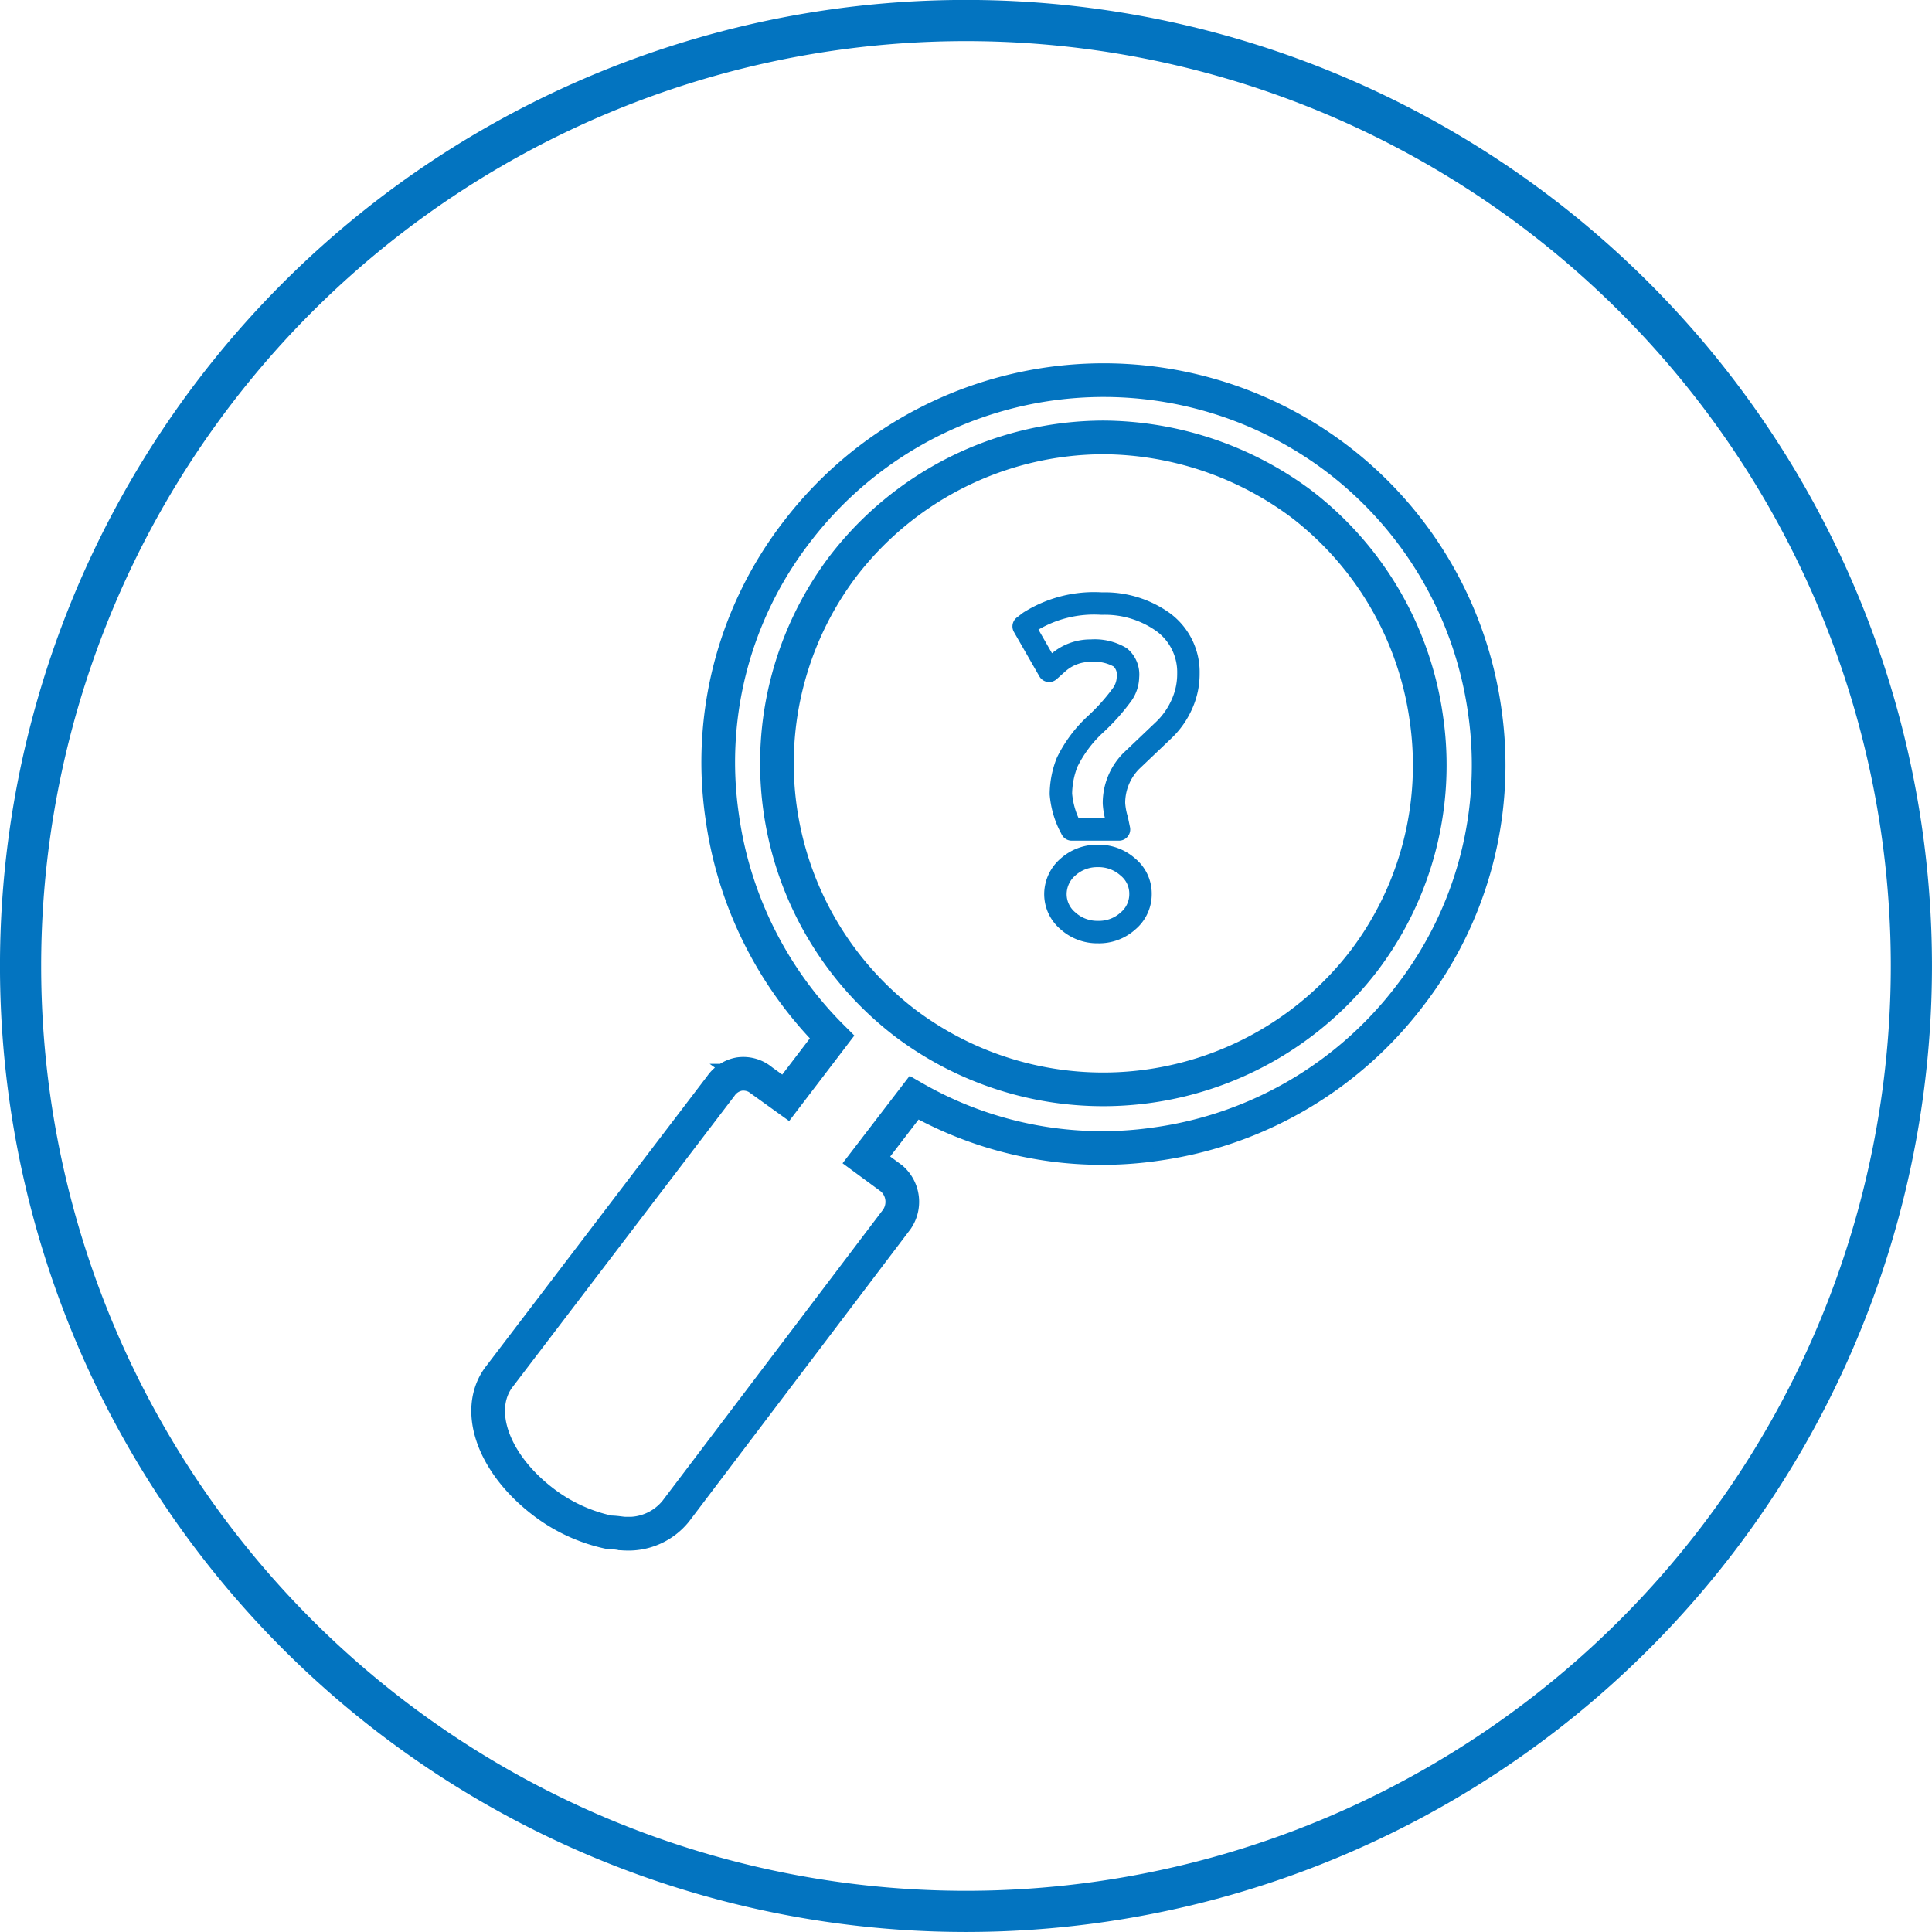 <svg xmlns="http://www.w3.org/2000/svg" xmlns:xlink="http://www.w3.org/1999/xlink" width="43.029" height="43.029" viewBox="0 0 43.029 43.029">
  <defs>
    <clipPath id="clip-path">
      <path id="Path_2210" data-name="Path 2210" d="M0,0H43.029V-43.029H0Z" fill="none"/>
    </clipPath>
  </defs>
  <g id="Group_2080" data-name="Group 2080" transform="translate(0 43.029)">
    <g id="Group_2079" data-name="Group 2079" clip-path="url(#clip-path)">
      <g id="Group_2075" data-name="Group 2075" transform="translate(21.514 -0.459)">
        <path id="Path_2206" data-name="Path 2206" d="M0,0A21.057,21.057,0,0,0,21.056-21.057,21.056,21.056,0,0,0,0-42.113,21.056,21.056,0,0,0-21.056-21.057,21.057,21.057,0,0,0,0,0Z" fill="none" stroke="#0374c0" stroke-width="0.917"/>
      </g>
      <g id="Group_2076" data-name="Group 2076" transform="translate(30.384 -21.638)">
        <path id="Path_2207" data-name="Path 2207" d="M0,0A7.323,7.323,0,0,1-10.2,1.412,7.282,7.282,0,0,1-11.618-8.766a7.335,7.335,0,0,1,5.809-2.883,7.446,7.446,0,0,1,4.394,1.47,7.288,7.288,0,0,1,2.8,4.8A7.208,7.208,0,0,1,0,0ZM2.683-5.56A8.546,8.546,0,0,0-.649-11.208a8.6,8.6,0,0,0-12,1.677A8.39,8.39,0,0,0-14.3-3.207a8.594,8.594,0,0,0,2.447,4.913l-1.032,1.353-.531-.382a.636.636,0,0,0-.5-.147.636.636,0,0,0-.413.265l-4.954,6.5c-.53.735-.118,1.912,1,2.765a3.672,3.672,0,0,0,1.474.677c.147,0,.265.029.354.029a1.352,1.352,0,0,0,1.121-.5l4.924-6.5a.687.687,0,0,0-.118-.912l-.56-.412,1.061-1.383A8.417,8.417,0,0,0-5.839,4.177a8.349,8.349,0,0,0,1.21-.088A8.577,8.577,0,0,0,1.032.765,8.393,8.393,0,0,0,2.683-5.56Z" fill="none" stroke="#0374c0" stroke-miterlimit="10" stroke-width="0.75"/>
      </g>
      <g id="Group_2077" data-name="Group 2077" transform="translate(30.384 -21.638)">
        <path id="Path_2208" data-name="Path 2208" d="M0,0A7.323,7.323,0,0,1-10.2,1.412,7.282,7.282,0,0,1-11.618-8.766a7.335,7.335,0,0,1,5.809-2.883,7.446,7.446,0,0,1,4.394,1.47,7.3,7.3,0,0,1,2.8,4.8A7.208,7.208,0,0,1,0,0ZM2.683-5.56A8.548,8.548,0,0,0-.649-11.208a8.6,8.6,0,0,0-12,1.677A8.4,8.4,0,0,0-14.3-3.207a8.6,8.6,0,0,0,2.448,4.913l-1.032,1.353-.531-.382a.636.636,0,0,0-.5-.147.634.634,0,0,0-.413.265l-4.954,6.5c-.531.735-.118,1.912,1,2.765a3.672,3.672,0,0,0,1.474.677c.148,0,.266.029.354.029a1.35,1.35,0,0,0,1.12-.5l4.925-6.5a.687.687,0,0,0-.118-.912l-.56-.412,1.061-1.383A8.417,8.417,0,0,0-5.839,4.177,8.325,8.325,0,0,0-4.63,4.089,8.573,8.573,0,0,0,1.032.765,8.393,8.393,0,0,0,2.683-5.56Z" fill="none" stroke="#0374c0" stroke-linejoin="round" stroke-miterlimit="10" stroke-width="0.189"/>
      </g>
      <g id="Group_2078" data-name="Group 2078" transform="translate(24.922 -24.556)">
        <path id="Path_2209" data-name="Path 2209" d="M0,0-.047-.225A1.552,1.552,0,0,1-.112-.582,1.332,1.332,0,0,1,.27-1.521l.708-.674A1.8,1.8,0,0,0,1.406-2.8a1.637,1.637,0,0,0,.14-.673A1.38,1.38,0,0,0,.987-4.614,2.23,2.23,0,0,0-.382-5.03a2.7,2.7,0,0,0-1.611.408l-.13.1.567.989.205-.183a1.088,1.088,0,0,1,.727-.266,1.124,1.124,0,0,1,.652.15A.5.5,0,0,1,.2-3.4a.7.7,0,0,1-.121.382,4.5,4.5,0,0,1-.6.674,2.853,2.853,0,0,0-.634.848,1.972,1.972,0,0,0-.139.706,1.951,1.951,0,0,0,.177.665L-1.053,0ZM-.466,2.286a.973.973,0,0,1-.67-.249.775.775,0,0,1-.28-.6.8.8,0,0,1,.28-.6A.973.973,0,0,1-.466.59.974.974,0,0,1,.2.839a.764.764,0,0,1,.279.6.777.777,0,0,1-.279.6A.958.958,0,0,1-.466,2.286Z" fill="none" stroke="#0374c0" stroke-linejoin="round" stroke-miterlimit="10" stroke-width="0.5"/>
      </g>
    </g>
  </g>
</svg>
